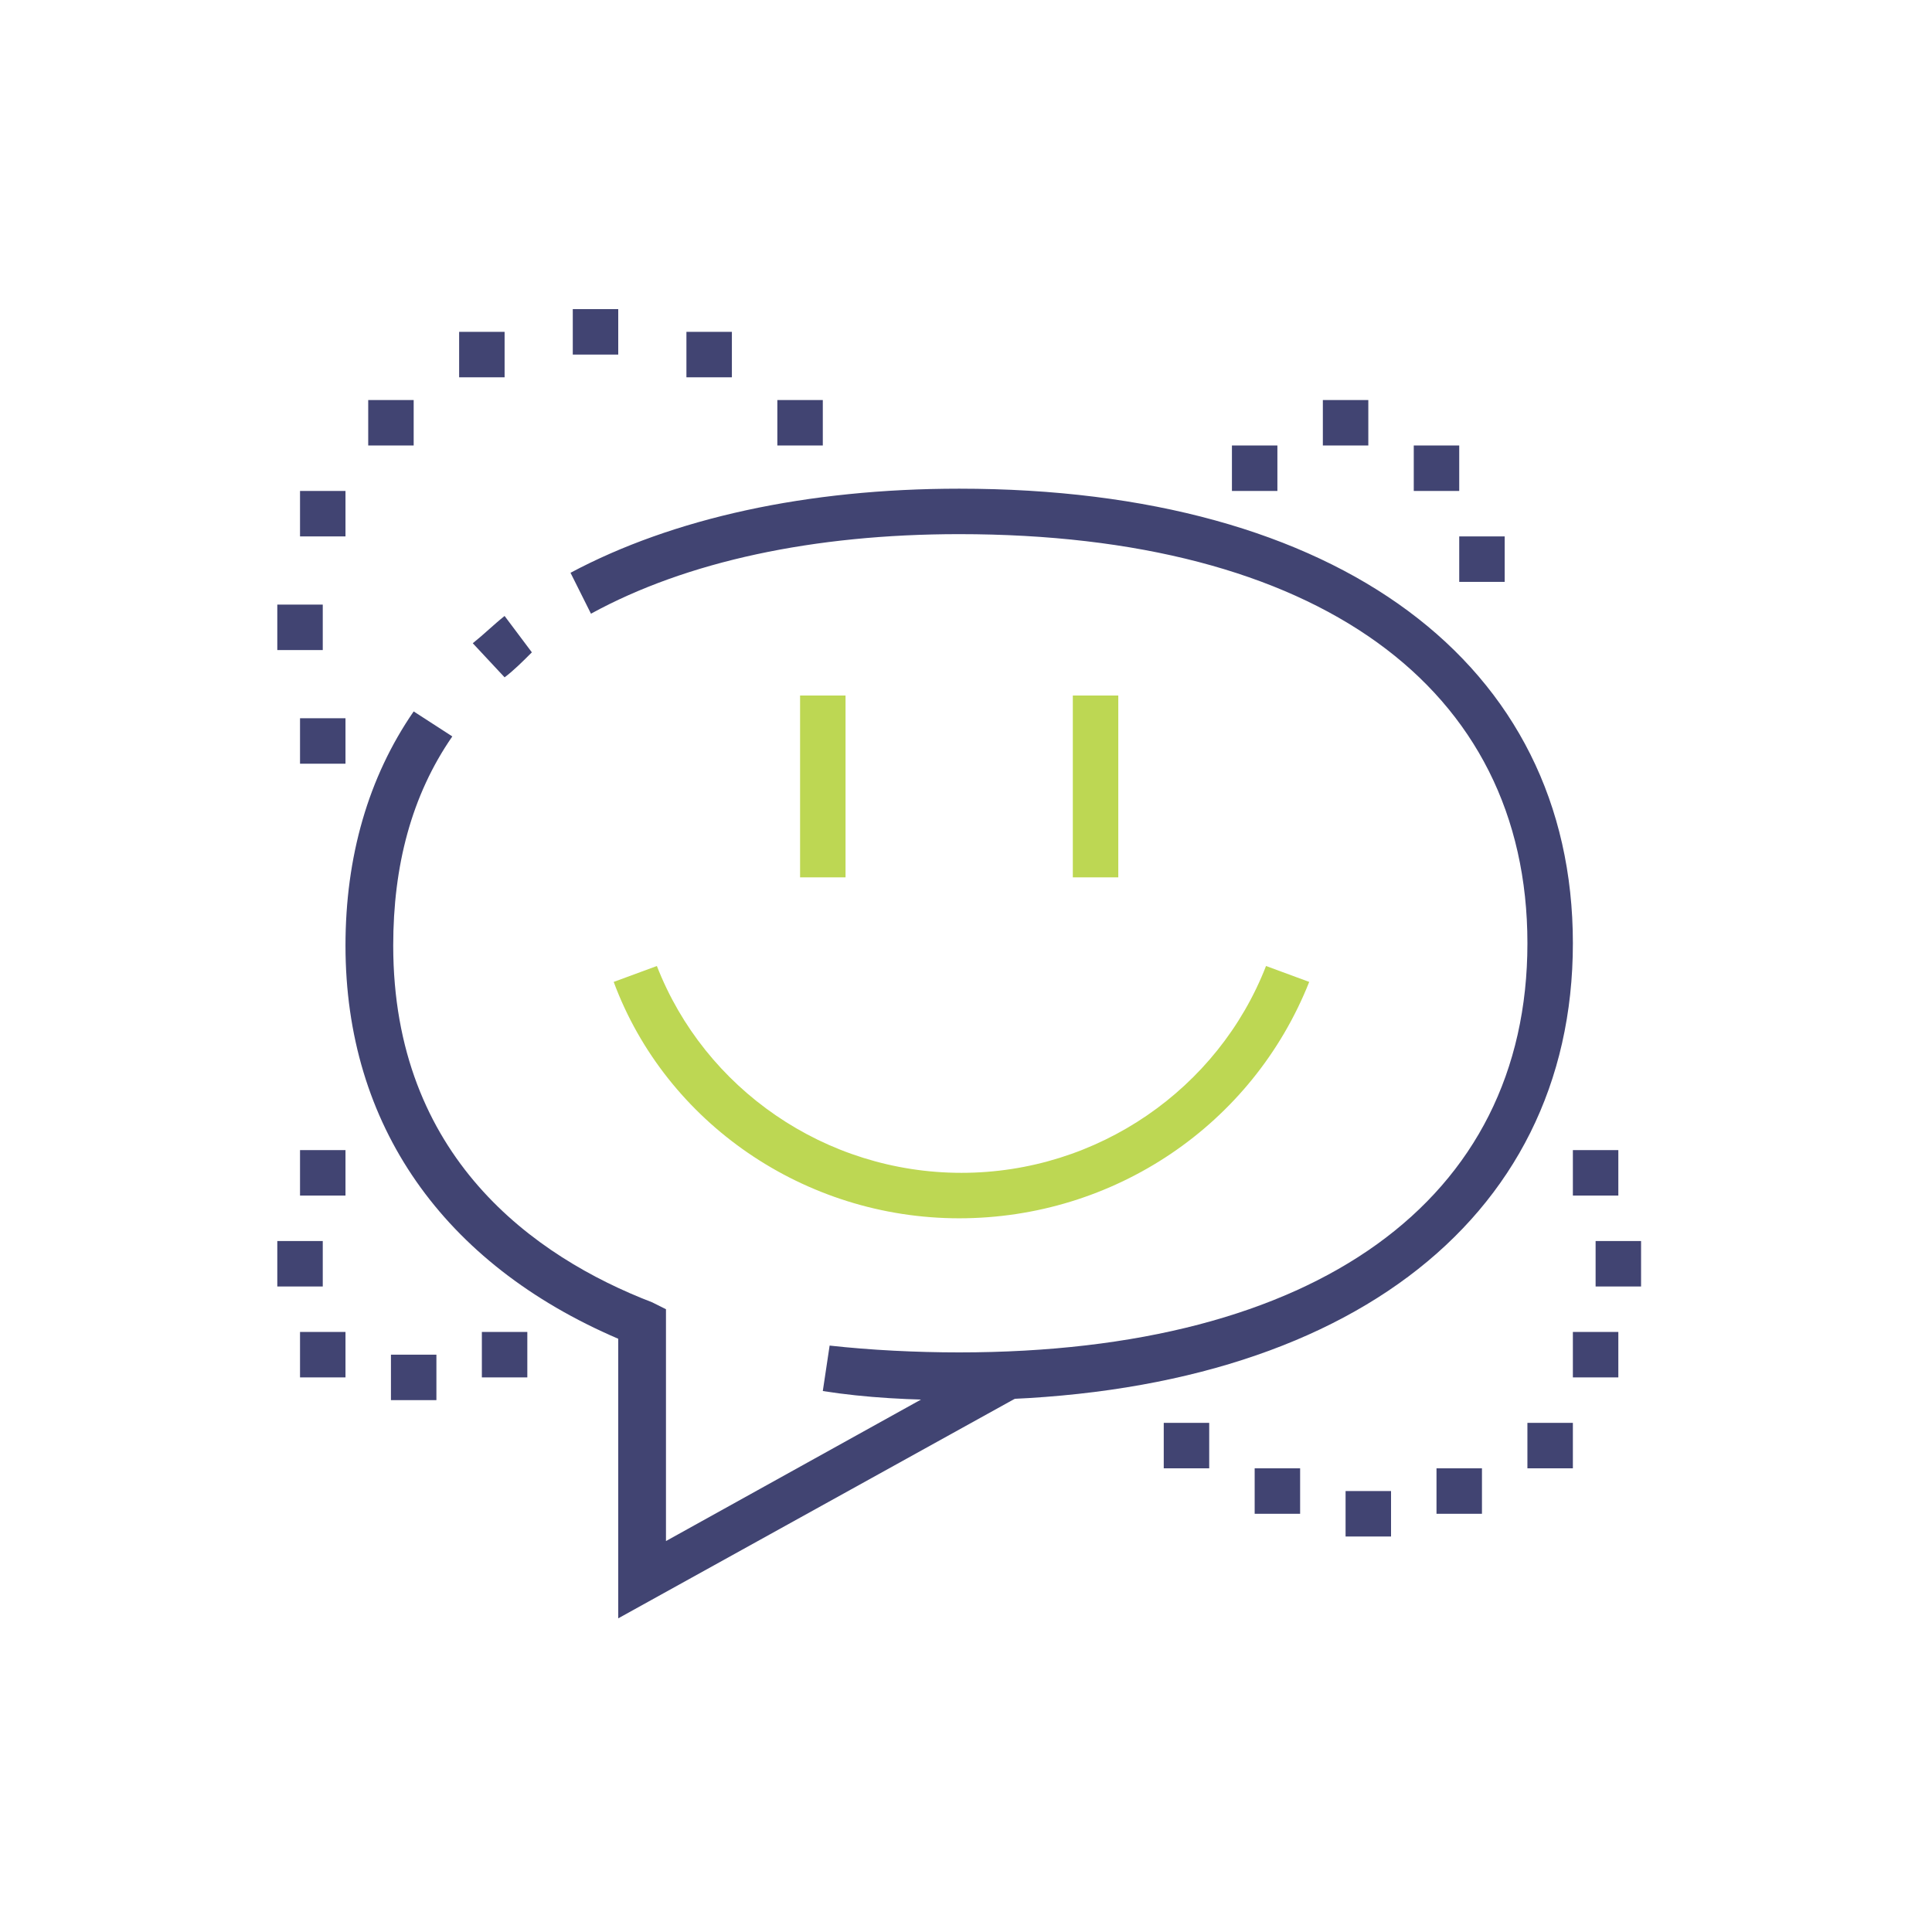 <?xml version="1.0" encoding="utf-8"?>
<!-- Generator: Adobe Illustrator 26.5.1, SVG Export Plug-In . SVG Version: 6.00 Build 0)  -->
<svg version="1.1" id="Layer_1" xmlns="http://www.w3.org/2000/svg" xmlns:xlink="http://www.w3.org/1999/xlink" x="0px" y="0px"
	 viewBox="0 0 85 85" style="enable-background:new 0 0 85 85;" xml:space="preserve">
<style type="text/css">
	.st0{fill:#414472;}
	.st1{fill:#BDD753;}
</style>
<g>
	<path class="st0" d="M27.2,71.2V58.9c-7.7-3.3-12-9.4-12-17.3c0-3.9,1-7.4,3-10.3l1.7,1.1c-1.8,2.6-2.6,5.7-2.6,9.2
		c0,9.3,6.2,13.7,11.4,15.7l0.6,0.3v10.2l14.6-8.1l1,1.7L27.2,71.2z"/>
	<path class="st0" d="M22.2,29.8l-1.4-1.5c0.5-0.4,0.9-0.8,1.4-1.2l1.2,1.6C23,29.1,22.6,29.5,22.2,29.8z"/>
	<path class="st0" d="M42.2,61.6c-2.1,0-4.1-0.1-6-0.4l0.3-2c1.8,0.2,3.8,0.3,5.7,0.3c15.7,0,25-6.7,25-18s-9.3-18-25-18
		c-6.4,0-12,1.2-16.2,3.5l-0.9-1.8c4.5-2.4,10.4-3.7,17.1-3.7c16.7,0,27,7.7,27,20S58.9,61.6,42.2,61.6z"/>
	<polygon class="st0" points="66.2,23.6 64.2,23.6 64.2,25.6 66.2,25.6 66.2,23.6 	"/>
	<polygon class="st0" points="60.2,17.6 58.2,17.6 58.2,19.6 60.2,19.6 60.2,17.6 	"/>
	<polygon class="st0" points="56.2,19.6 54.2,19.6 54.2,21.6 56.2,21.6 56.2,19.6 	"/>
	<polygon class="st0" points="64.2,19.6 62.2,19.6 62.2,21.6 64.2,21.6 64.2,19.6 	"/>
	<polygon class="st0" points="19.2,59.6 17.2,59.6 17.2,61.6 19.2,61.6 19.2,59.6 	"/>
	<polygon class="st0" points="14.2,54.6 12.2,54.6 12.2,56.6 14.2,56.6 14.2,54.6 	"/>
	<polygon class="st0" points="15.2,50.6 13.2,50.6 13.2,52.6 15.2,52.6 15.2,50.6 	"/>
	<polygon class="st0" points="15.2,58.6 13.2,58.6 13.2,60.6 15.2,60.6 15.2,58.6 	"/>
	<polygon class="st0" points="23.2,58.6 21.2,58.6 21.2,60.6 23.2,60.6 23.2,58.6 	"/>
	<polygon class="st0" points="53.2,62.6 51.2,62.6 51.2,64.6 53.2,64.6 53.2,62.6 	"/>
	<polygon class="st0" points="57.2,64.6 55.2,64.6 55.2,66.6 57.2,66.6 57.2,64.6 	"/>
	<polygon class="st0" points="61.2,65.6 59.2,65.6 59.2,67.6 61.2,67.6 61.2,65.6 	"/>
	<polygon class="st0" points="69.2,62.6 67.2,62.6 67.2,64.6 69.2,64.6 69.2,62.6 	"/>
	<polygon class="st0" points="71.2,58.6 69.2,58.6 69.2,60.6 71.2,60.6 71.2,58.6 	"/>
	<polygon class="st0" points="65.2,64.6 63.2,64.6 63.2,66.6 65.2,66.6 65.2,64.6 	"/>
	<polygon class="st0" points="72.2,54.6 70.2,54.6 70.2,56.6 72.2,56.6 72.2,54.6 	"/>
	<polygon class="st0" points="71.2,50.6 69.2,50.6 69.2,52.6 71.2,52.6 71.2,50.6 	"/>
	<rect x="35.2" y="30.6" class="st1" width="2" height="8"/>
	<rect x="47.2" y="30.6" class="st1" width="2" height="8"/>
	<polygon class="st0" points="14.2,26.6 12.2,26.6 12.2,28.6 14.2,28.6 14.2,26.6 	"/>
	<polygon class="st0" points="15.2,31.6 13.2,31.6 13.2,33.6 15.2,33.6 15.2,31.6 	"/>
	<polygon class="st0" points="15.2,21.6 13.2,21.6 13.2,23.6 15.2,23.6 15.2,21.6 	"/>
	<polygon class="st0" points="27.2,13.6 25.2,13.6 25.2,15.6 27.2,15.6 27.2,13.6 	"/>
	<polygon class="st0" points="32.2,14.6 30.2,14.6 30.2,16.6 32.2,16.6 32.2,14.6 	"/>
	<polygon class="st0" points="36.2,17.6 34.2,17.6 34.2,19.6 36.2,19.6 36.2,17.6 	"/>
	<polygon class="st0" points="22.2,14.6 20.2,14.6 20.2,16.6 22.2,16.6 22.2,14.6 	"/>
	<polygon class="st0" points="18.2,17.6 16.2,17.6 16.2,19.6 18.2,19.6 18.2,17.6 	"/>
	<path class="st1" d="M42.2,53.6c-6.8,0-12.9-4.2-15.2-10.4l1.9-0.7c2.1,5.4,7.4,9.1,13.4,9.1s11.3-3.7,13.4-9.1l1.9,0.7
		C55.1,49.5,49,53.6,42.2,53.6z"/>
</g>
</svg>
